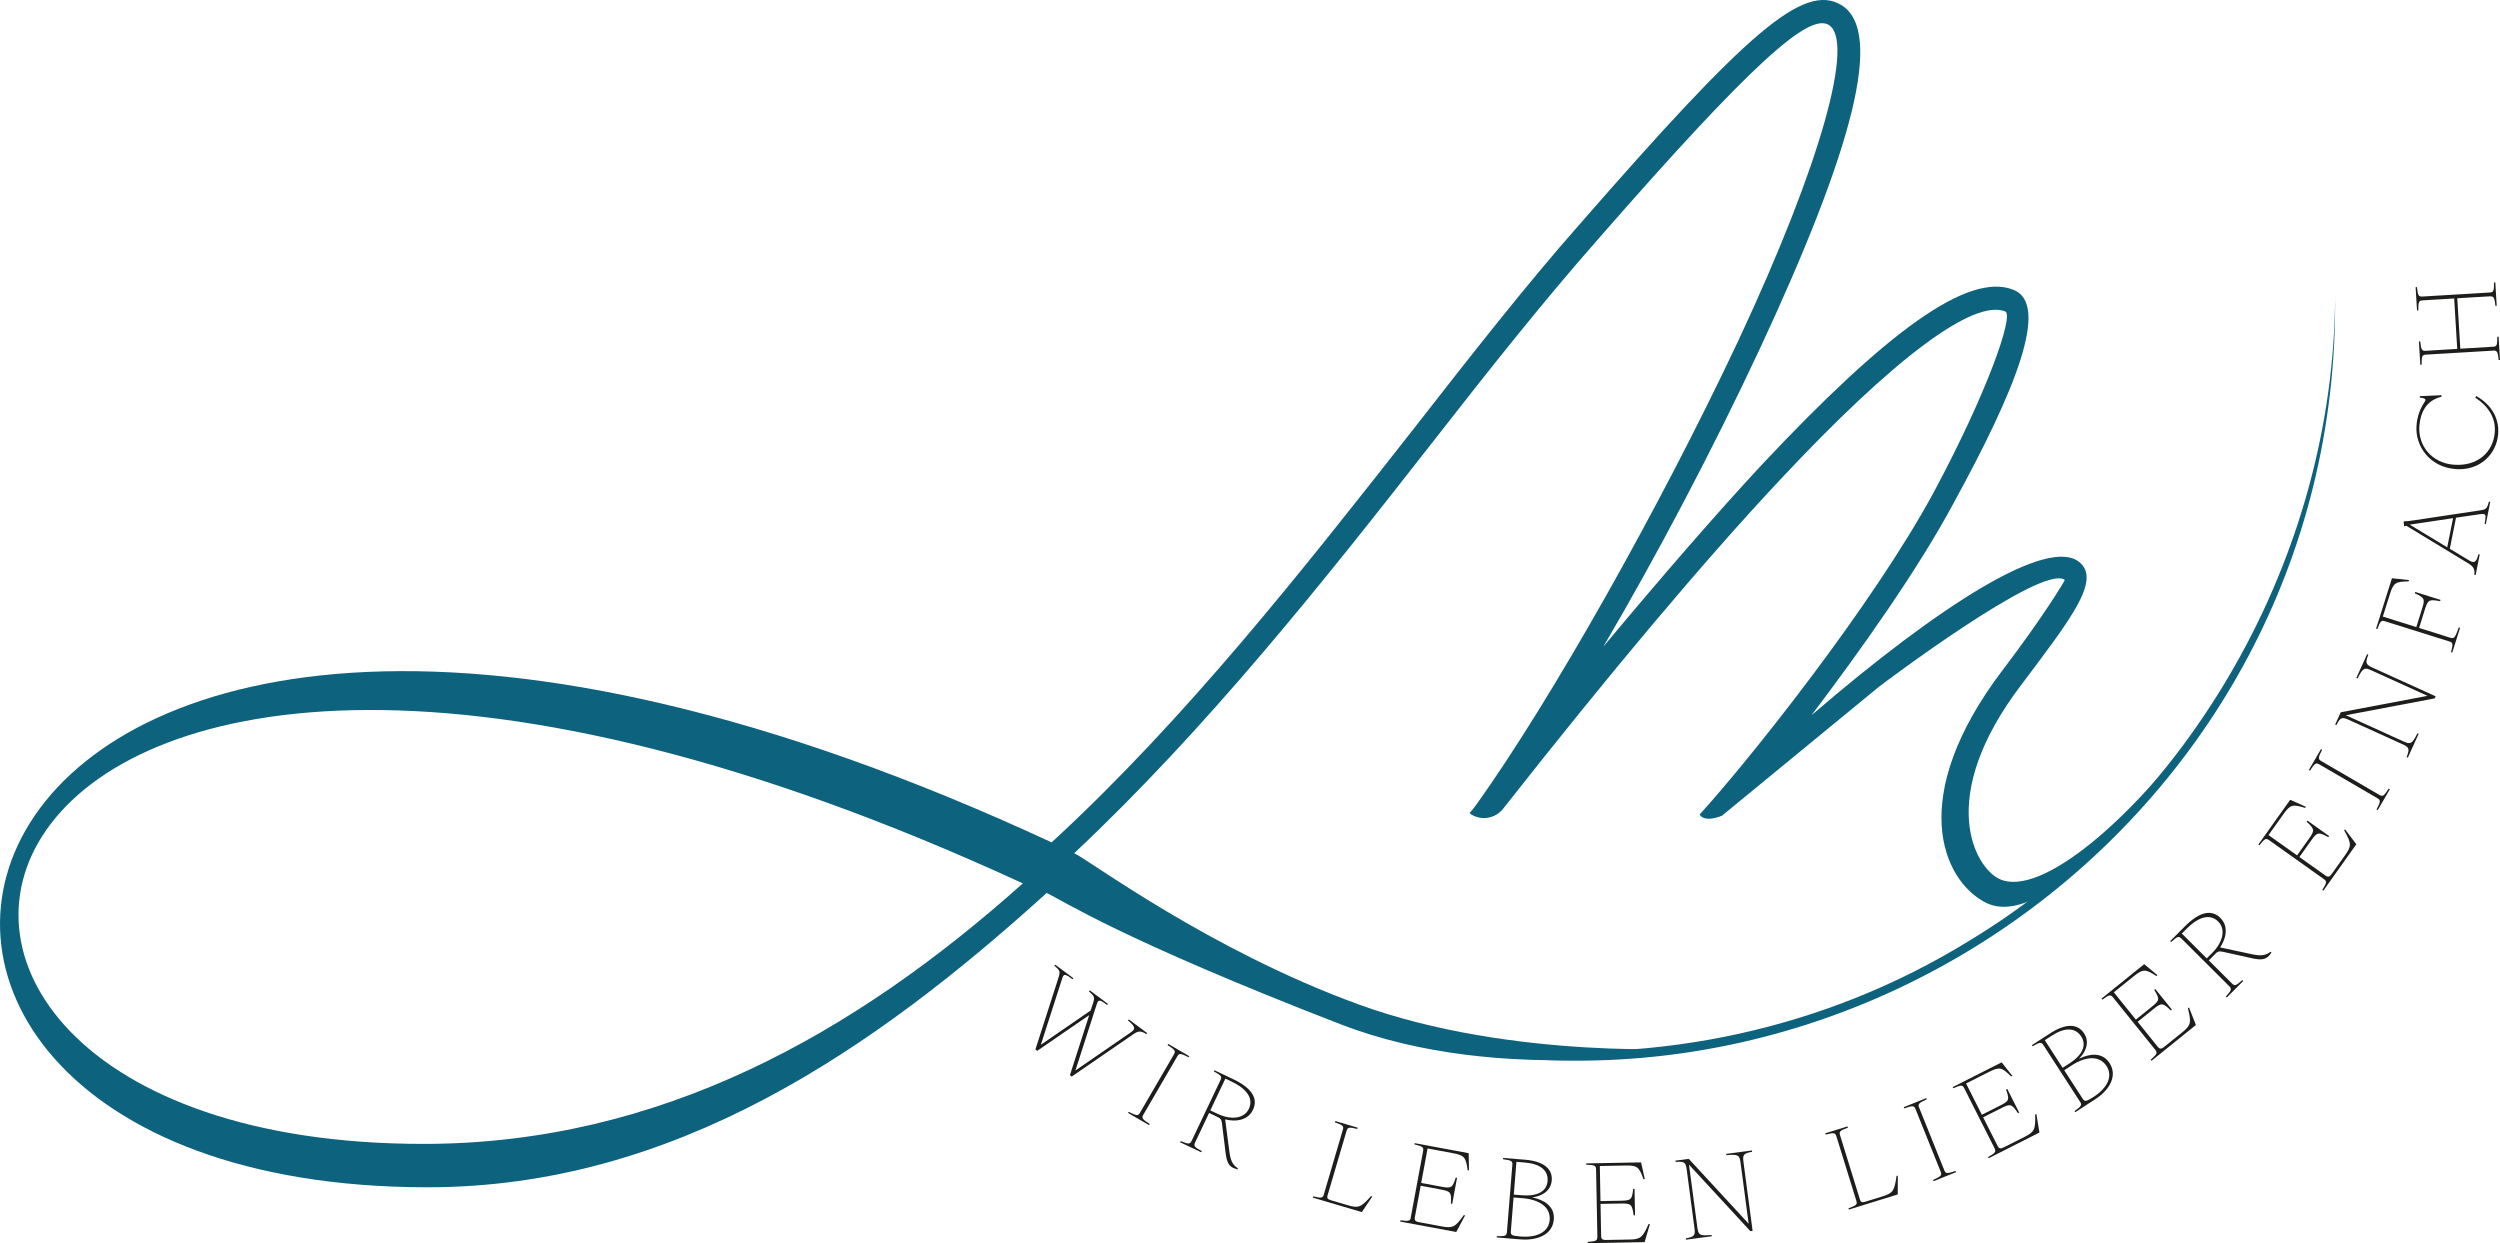 <?xml version="1.0" encoding="UTF-8"?><svg id="Ebene_1" xmlns="http://www.w3.org/2000/svg" viewBox="0 0 532.98 265.03"><defs><style>.cls-1{fill:#1d1d1b;}.cls-2{fill:#0d627e;}</style></defs><path class="cls-1" d="M232.16,211.37l.17-.23,3.87,2.88-.17.23c-1.66-1.24-1.89-1.18-2.22-.13l-4.54,14.1,11.84-8.15c.88-.62,1.13-1.08-.63-2.51l.17-.23,3.91,2.91-.17.23c-1.22-.79-1.74-.69-2.85.07l-13.05,8.97-.39-.29,4.11-12.8-11.08,7.61-.39-.29,4.92-15.31c.41-1.27.35-1.52-.87-2.54l.17-.23,3.87,2.88-.17.23c-1.67-1.24-1.89-1.18-2.22-.13l-4.54,14.1,10.62-7.31.5-1.52c.41-1.27.35-1.52-.87-2.54Z"/><path class="cls-1" d="M243.03,237.23l7.25-12.45c.42-.73.18-.98-1.36-1.98l.14-.24,4.47,2.6-.14.24c-1.63-.84-1.97-.93-2.4-.2l-7.24,12.45c-.42.73-.18.98,1.36,1.98l-.14.24-4.47-2.6.14-.24c1.63.84,1.97.93,2.4.2Z"/><path class="cls-1" d="M254.04,243.24l6.17-13c.36-.76.1-.99-1.43-1.82l.12-.25,4.01,1.9c3.92,1.86,5.37,4.1,4.23,6.5-1.26,2.66-4.3,2.49-5.95,2.07l.92,7c.27,2.07.9,2.88,1.82,3.42l-.12.25c-.28-.08-.65-.21-.87-.31-.87-.41-1.4-1.1-1.65-3.21l-.77-6.26c-.12-.99-.42-1.15-1.03-1.44l-1.72-.82-2.99,6.31c-.36.76-.09.99,1.43,1.82l-.12.25-4.49-2.13.12-.25c1.61.66,1.96.72,2.32-.04ZM259.51,237.43c3.01,1.43,5.75,1.04,6.73-1.02,1.02-2.15-.29-4.22-3.74-5.86l-1.26-.6-3.21,6.78,1.48.7Z"/><path class="cls-1" d="M282.23,254.64l4.06-13.8c.24-.81-.06-.99-1.7-1.57l.08-.27,4.77,1.41-.08.27c-1.69-.4-2.04-.41-2.28.4l-4.05,13.76c-.18.63.05.84.7,1.04l3.63,1.07c2.27.67,2.81.44,4.93-1.95l.28.08-2.24,3.33-10.46-3.09.08-.27c1.69.4,2.04.41,2.28-.4Z"/><path class="cls-1" d="M300.77,259.52l2.63-14.15c.15-.83-.16-.98-1.85-1.39l.05-.27,11.51,2.14.06,3.67-.28-.05c-.38-2.73-.66-3.16-3.13-3.62l-5.41-1.01-1.36,7.35,4.32.81c2.09.39,2.34.25,3.04-1.95l.28.05-1.03,5.56-.28-.05c.15-2.4-.03-2.62-2.12-3.01l-4.32-.81-1.25,6.75c-.11.6.13.88.8,1l4.94.92c2.33.43,2.84.19,4.7-2.4l.28.05-1.89,3.54-11.94-2.22.05-.28c1.73.23,2.07.2,2.23-.63Z"/><path class="cls-1" d="M321.26,262.67l1.16-14.34c.07-.84-.26-.96-1.99-1.19l.02-.28,4.67.38c3.8.31,5.9,1.84,5.7,4.4s-2.6,3.44-4.07,3.61v.05c2.28.47,4.74,1.79,4.51,4.68-.25,3.1-3.27,4.56-7.17,4.24l-5-.41.02-.28c1.74.05,2.08-.02,2.15-.86ZM324.14,263.61c3.7.3,6.04-1.05,6.24-3.52.23-2.8-2.29-4.36-5.75-4.64l-1.95-.16-.58,7.22c-.06.75.12.95,2.04,1.1ZM324.43,254.82c3.37.27,5.32-.83,5.5-3.02.19-2.38-1.69-3.7-4.86-3.96l-1.78-.15-.56,6.99,1.71.14Z"/><path class="cls-1" d="M340.55,263.69l-.28-14.39c-.02-.84-.36-.93-2.1-.99v-.28s11.7-.22,11.7-.22l.79,3.58h-.29c-.92-2.59-1.29-2.96-3.8-2.91l-5.5.1.14,7.48,4.39-.08c2.12-.04,2.34-.23,2.58-2.53h.29s.11,5.65.11,5.65h-.29c-.34-2.37-.56-2.55-2.68-2.52l-4.39.08.13,6.87c.01.61.31.84.98.82l5.02-.09c2.36-.04,2.82-.38,4.11-3.3h.29s-1.13,3.85-1.13,3.85l-12.14.23v-.28c1.73-.13,2.07-.23,2.05-1.07Z"/><path class="cls-1" d="M361.23,261.7l-1.62-12.22c-.22-1.67-.45-1.92-2.38-1.76l-.04-.28,2.85-.38,12.76,13.83-1.72-12.94c-.22-1.67-.45-1.92-3.04-1.67l-.04-.28,5.5-.73.04.28c-1.9.35-2.06.65-1.83,2.32l1.93,14.54-.48.06-13.08-14.17,1.77,13.31c.22,1.67.45,1.92,3.05,1.67l.04.28-5.5.73-.04-.28c1.9-.35,2.05-.65,1.83-2.32Z"/><path class="cls-1" d="M395.76,256.01l-4.26-13.76c-.25-.8-.6-.79-2.29-.37l-.08-.27,4.75-1.47.08.27c-1.63.6-1.93.79-1.68,1.6l4.24,13.71c.19.63.51.67,1.16.47l3.62-1.12c2.26-.7,2.59-1.19,3.02-4.36l.28-.08-.02,4.02-10.42,3.22-.08-.27c1.63-.6,1.93-.79,1.68-1.6Z"/><path class="cls-1" d="M413.74,249.8l-5.37-13.36c-.31-.78-.66-.74-2.4-.14l-.1-.26,4.8-1.93.1.26c-1.67.77-1.95.98-1.63,1.76l5.37,13.36c.31.78.66.74,2.4.14l.11.26-4.8,1.93-.11-.26c1.67-.77,1.95-.98,1.63-1.76Z"/><path class="cls-1" d="M425.24,244.83l-6.49-12.84c-.38-.75-.72-.68-2.32.02l-.13-.25,10.44-5.28,2.27,2.88-.26.13c-1.96-1.94-2.45-2.11-4.69-.98l-4.91,2.48,3.37,6.67,3.92-1.98c1.9-.96,2.01-1.22,1.23-3.4l.26-.13,2.55,5.05-.26.13c-1.33-2-1.61-2.06-3.51-1.11l-3.92,1.98,3.1,6.13c.27.54.64.62,1.24.31l4.48-2.26c2.11-1.07,2.37-1.57,2.27-4.76l.26-.13.65,3.96-10.83,5.48-.13-.25c1.51-.87,1.77-1.1,1.39-1.85Z"/><path class="cls-1" d="M443.45,234.89l-7.82-12.09c-.46-.71-.79-.6-2.3.26l-.15-.24,3.93-2.54c3.2-2.07,5.8-2.14,7.2.02,1.4,2.16.03,4.32-1.03,5.34l.03.04c2.1-1.02,4.85-1.47,6.43.96,1.69,2.61.18,5.62-3.1,7.74l-4.21,2.73-.15-.24c1.41-1.02,1.64-1.28,1.18-1.99ZM441.18,226.72c2.84-1.84,3.71-3.91,2.52-5.75-1.3-2-3.59-1.91-6.27-.18l-1.5.97,3.81,5.89,1.44-.93ZM446.3,233.88c3.12-2.02,4.15-4.52,2.8-6.6-1.52-2.35-4.47-2.06-7.38-.18l-1.64,1.06,3.93,6.08c.41.63.67.68,2.29-.37Z"/><path class="cls-1" d="M459.5,223.83l-9.04-11.21c-.53-.65-.85-.52-2.26.5l-.18-.22,9.11-7.35,2.82,2.35-.23.18c-2.32-1.49-2.84-1.56-4.79.02l-4.28,3.45,4.7,5.82,3.42-2.76c1.65-1.33,1.7-1.62.49-3.58l.23-.18,3.55,4.4-.23.18c-1.72-1.67-2.01-1.68-3.66-.35l-3.42,2.76,4.31,5.35c.38.47.75.47,1.28.05l3.91-3.15c1.84-1.49,1.99-2.03,1.22-5.13l.23-.18,1.47,3.74-9.45,7.62-.18-.22c1.29-1.16,1.5-1.45.97-2.1Z"/><path class="cls-1" d="M475.26,210.26l-10.2-10.17c-.6-.59-.9-.42-2.19.74l-.2-.2,3.13-3.14c3.07-3.08,5.66-3.69,7.55-1.81,2.09,2.08.91,4.89-.04,6.3l6.91,1.48c2.04.43,3.02.12,3.84-.57l.2.2c-.17.24-.41.55-.58.72-.68.68-1.51.95-3.58.48l-6.16-1.37c-.97-.22-1.23,0-1.7.48l-1.34,1.35,4.95,4.93c.6.6.9.42,2.19-.74l.2.2-3.51,3.52-.2-.2c1.16-1.3,1.33-1.6.74-2.2ZM471.62,203.16c2.35-2.36,2.91-5.07,1.29-6.69-1.69-1.68-4.08-1.14-6.77,1.56l-.99.99,5.31,5.3,1.16-1.16Z"/><path class="cls-1" d="M495.47,187.45l-11.73-8.34c-.69-.49-.96-.27-2.04,1.09l-.23-.16,6.78-9.53,3.35,1.49-.17.24c-2.64-.81-3.15-.73-4.61,1.31l-3.19,4.48,6.09,4.33,2.55-3.58c1.23-1.73,1.2-2.01-.5-3.58l.17-.24,4.61,3.28-.17.24c-2.11-1.14-2.39-1.08-3.62.65l-2.55,3.58,5.6,3.98c.5.35.85.25,1.25-.3l2.91-4.09c1.37-1.93,1.37-2.49-.21-5.27l.17-.24,2.42,3.2-7.03,9.89-.23-.16c.93-1.47,1.05-1.8.36-2.29Z"/><path class="cls-1" d="M506.87,170.19l-12.43-7.24c-.73-.42-.98-.18-1.98,1.36l-.24-.14,2.6-4.46.24.14c-.84,1.63-.93,1.97-.21,2.39l12.43,7.24c.73.42.98.18,1.98-1.36l.24.14-2.6,4.46-.24-.14c.84-1.63.93-1.97.21-2.39Z"/><path class="cls-1" d="M512.07,158.61l-11.23-5.1c-1.53-.7-1.87-.64-2.75,1.08l-.25-.12,1.19-2.62,18.5-3.5-11.89-5.4c-1.53-.7-1.87-.64-3.03,1.7l-.26-.12,2.3-5.06.26.12c-.71,1.8-.54,2.09.99,2.79l13.36,6.07-.2.44-18.95,3.59,12.23,5.56c1.53.7,1.87.64,3.03-1.7l.26.12-2.3,5.06-.26-.12c.71-1.8.54-2.09-.99-2.79Z"/><path class="cls-1" d="M522.17,136.75l-13.74-4.31c-.8-.25-.99.04-1.6,1.67l-.27-.08,3.38-10.75,3.65.39-.09.28c-2.76.04-3.22.28-3.98,2.67l-1.52,4.83,7.14,2.24,1.24-3.96c.64-2.03.52-2.29-1.57-3.25l.09-.28,5.4,1.69-.09.28c-2.36-.44-2.6-.29-3.24,1.74l-1.24,3.96,6.69,2.1c.8.25.99-.04,1.78-2.22l.27.08-1.66,5.29-.27-.08c.43-1.69.44-2.04-.36-2.29Z"/><path class="cls-1" d="M528.85,109.6l-5.25.77-1.32,6.63,4.17,2.51c.94.56,1.48.47,1.94-1.36l.27.06-.88,4.4-.27-.06c.13-1.15-.15-1.75-1.3-2.45l-13.2-8.01-.5.1c.02-.19,0-.61-.08-.8l.05-.24c.67-.01.99-.05,2.61-.29l13.61-2.05c1.33-.2,1.52-.34,1.92-1.88l.28.06-.94,4.74-.27-.06c.41-2.04.25-2.21-.83-2.06ZM522.96,110.47l-9.23,1.38,8,4.83,1.24-6.2Z"/><path class="cls-1" d="M523.5,100c-5.48-.4-8.64-4.9-8.32-9.23.26-3.56,1.87-5.02,1.9-5.45.02-.29-.2-.45-1.22-.57l.02-.29,4.63-.21-.02.34c-3.29.77-4.5,3.44-4.7,6.24-.31,4.14,2.61,7.89,7.34,8.24,5.08.38,8.42-2.67,8.74-6.96.24-3.18-1.55-5.63-4.15-7.33l.19-.35c2.84,1.59,4.95,4.36,4.68,8.07-.32,4.29-3.86,7.9-9.08,7.51Z"/><path class="cls-1" d="M530.85,63.17l-6.98.42.65,10.75,6.98-.42c.84-.05.91-.39.9-2.13l.28-.02.3,4.97-.28.02c-.2-1.73-.31-2.06-1.15-2.01l-14.38.86c-.84.05-.91.39-.9,2.14l-.28.02-.3-4.97.28-.02c.2,1.73.31,2.06,1.15,2.01l6.74-.41-.65-10.75-6.74.41c-.84.05-.91.39-.9,2.14l-.28.02-.3-4.97.28-.02c.2,1.73.31,2.06,1.15,2.01l14.38-.86c.84-.05.91-.39.9-2.13l.28-.02.3,4.97-.28.02c-.2-1.73-.31-2.06-1.15-2.01Z"/><path class="cls-2" d="M367.09,173.92c-4.08,1.56-4.73-.29-4.73-.29,10.19-11.15,36.9-44.58,49.96-68.8,11.34-21.14,17.1-37.67,15.18-38.43-6.73-2.69-23.64,9.8-48.23,36.13-16.19,17.3-35.91,40.77-58.82,69.89-1.71,2.18-4.84,2.63-7.09,1.02h0v-.19c.58-.58.96-1.15,1.54-1.92,15.76-22.1,38.82-62.84,55.73-98.77,17.87-38.24,24.79-63.99,19.22-67.26-4.23-2.5-16.14,7.88-49.19,45.74-11.53,13.07-23.25,27.86-35.55,43.62-22.68,29.02-47.66,60.53-76.1,87.24,3.1,1.38,28.66,20.58,60.59,32.22,32.95,12.01,72.13,9.33,72.13,9.33,0,0-41.11,8.4-75.95-5.09-47.09-18.24-59.12-26.35-62.64-27.98-36.9,33.44-79.32,62.74-131.97,62.74-156.42,0-111.22-186.91,133.03-73.53,28.82-26.52,53.81-58.42,77.06-88.01,12.3-15.76,24.02-30.75,35.55-43.81C372.36,7.02,384.46-3.74,392.53,1.06c9.22,5.57,2.5,30.75-17.49,73.6-9.8,20.95-21.71,43.62-33.24,63.22,12.68-15.18,23.83-28.06,33.82-38.82,26.71-28.44,44.01-41.12,53.62-37.28,7.88,3.07.38,21.52-12.68,45.35-7.49,14.03-19.6,31.13-30.36,45.35,27.48-23.64,50.35-38.05,57.07-32.67,4.8,3.84-1.92,12.3-12.3,26.13-18.45,24.21-9.86,39.01-4.76,41.43,8.93,4.24,28.85-13.34,43.28-33.52,0,0-30.75,46.55-46.21,38.55-9.19-4.75-16.9-22.44,3.66-49.54,8.65-11.34,13.26-19.03,13.26-19.22-4.78-3.63-39.57,22.73-39.57,22.73M218.06,188.33C-16.58,80.14-57.12,243.87,90.27,243.87c50.35,0,91.86-23.44,127.79-55.54Z"/><path class="cls-2" d="M497.82,63.13c1.22,112.63-111.37,191.64-216.98,153.13-6.21-2.31-13.1-5.29-18.98-8.38-14-7.33-26.89-16.71-38.18-27.75,52.64,49.83,134.57,58.48,196.21,20.39,47.31-28.58,77.67-82.03,77.94-137.4h0Z"/></svg>